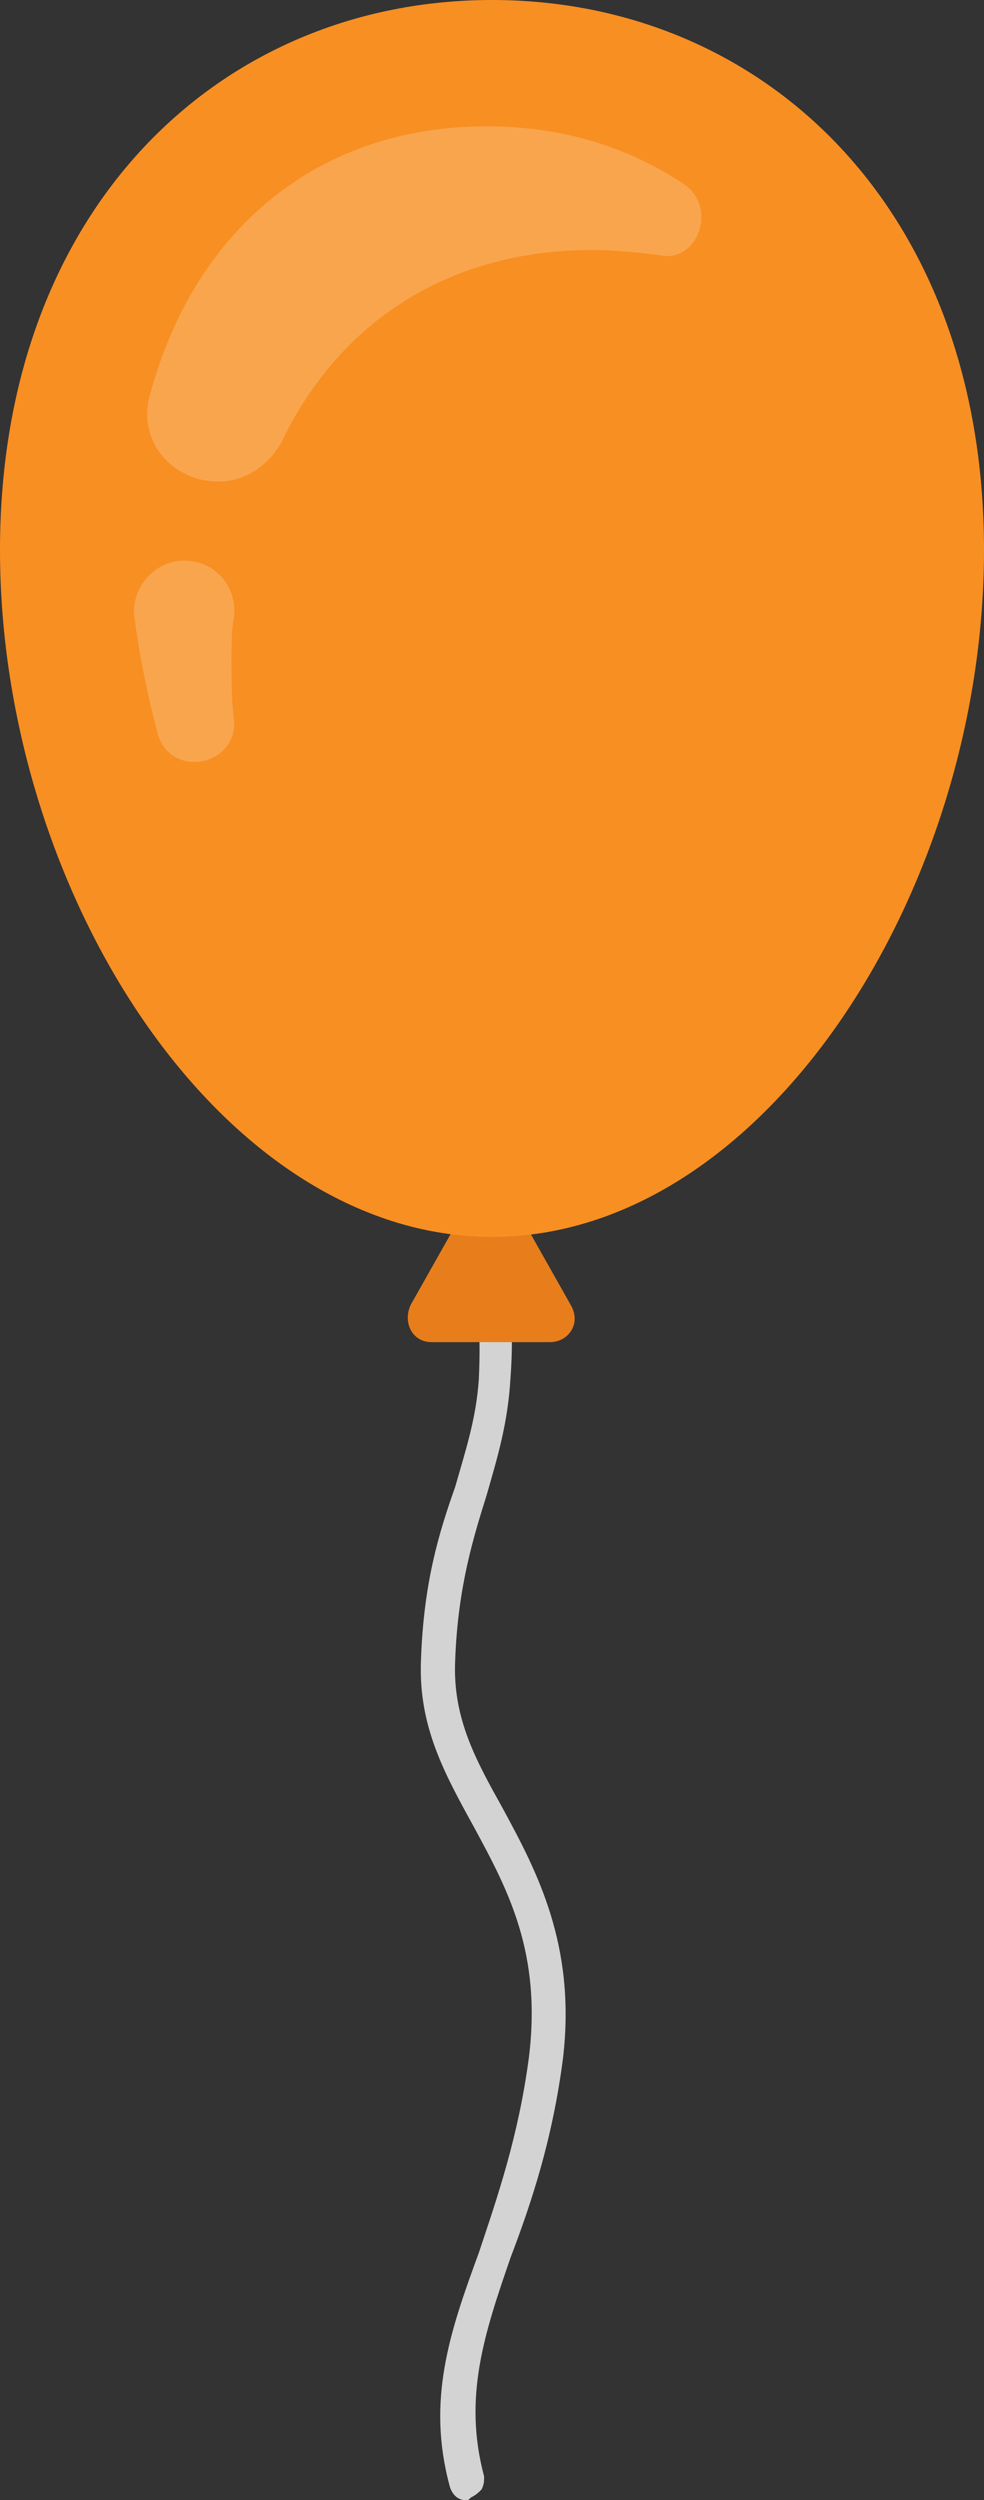 <?xml version="1.0" encoding="UTF-8"?>
<!DOCTYPE svg PUBLIC '-//W3C//DTD SVG 1.0//EN'
          'http://www.w3.org/TR/2001/REC-SVG-20010904/DTD/svg10.dtd'>
<svg height="95.0" preserveAspectRatio="xMidYMid meet" version="1.0" viewBox="31.3 2.5 37.4 95.0" width="37.4" xmlns="http://www.w3.org/2000/svg" xmlns:xlink="http://www.w3.org/1999/xlink" zoomAndPan="magnify"
><rect x="31.3" y="2.5" width="37.4" height="95.0" fill="#333333" stroke="none"/><g
  ><g id="change1_1"
    ><path d="M49,97.5c-0.3,0-0.5-0.2-0.6-0.5c-0.9-3.3,0-5.9,1.1-8.9c0.7-2.1,1.5-4.4,1.9-7.4c0.5-4-0.8-6.4-2.1-8.8 c-1.1-2-2.1-3.8-2-6.3c0.1-3,0.7-4.9,1.3-6.6c0.4-1.4,0.8-2.6,0.9-4.1c0.1-2.2-0.1-3-0.2-3.2l0,0l0,0c-0.1-0.3,0-0.6,0.3-0.8 c0.1,0,0.2-0.1,0.3-0.1c0.2,0,0.4,0.1,0.5,0.3c0.1,0.2,0.5,1.1,0.3,3.8c-0.1,1.7-0.5,3-0.9,4.4c-0.5,1.6-1.1,3.5-1.2,6.3 c-0.1,2.2,0.8,3.8,1.8,5.6c1.3,2.4,2.8,5.2,2.3,9.5c-0.4,3.1-1.2,5.5-2,7.6c-1,2.9-1.8,5.3-1,8.3c0,0.2,0,0.3-0.1,0.5 c-0.1,0.1-0.2,0.2-0.4,0.3C49.1,97.5,49.1,97.5,49,97.5z" fill="#D3D3D3"
    /></g
    ><g
    ><g id="change2_1"
      ><path d="M52.2,53.5h-4.5c-0.7,0-1.1-0.7-0.8-1.4l2.2-3.9h1.7l2.2,3.9C53.4,52.8,52.9,53.5,52.2,53.5z" fill="#E87D1C"
      /></g
      ><g id="change3_1"
      ><path d="M68.7,23.4c0,13-8.4,26.1-18.7,26.1S31.3,36.4,31.3,23.4S39.7,2.5,50,2.5S68.7,10.4,68.7,23.4z" fill="#F88F22"
      /></g
      ><g id="change4_1" opacity=".2"
      ><path d="M57.3,9.5c-2.1-1.4-4.6-2.2-7.5-2.2c-6.4,0-11.1,3.9-12.8,10.2c-0.5,1.7,0.8,3.3,2.6,3.3h0 c1,0,1.9-0.6,2.4-1.5c2.2-4.6,6.4-7.3,11.8-7.3c0.9,0,1.8,0.1,2.6,0.2C57.8,12.5,58.6,10.4,57.3,9.5z M38.3,23.8 c-1.1,0-2,1-1.9,2.1c0.2,1.5,0.5,3,0.9,4.5c0.5,1.7,3,1.2,2.9-0.5c-0.1-0.7-0.1-1.5-0.1-2.3c0-0.6,0-1.2,0.1-1.7 C40.3,24.7,39.4,23.8,38.3,23.8L38.3,23.8z" fill="#FFF"
      /></g
    ></g
  ></g
></svg
>
